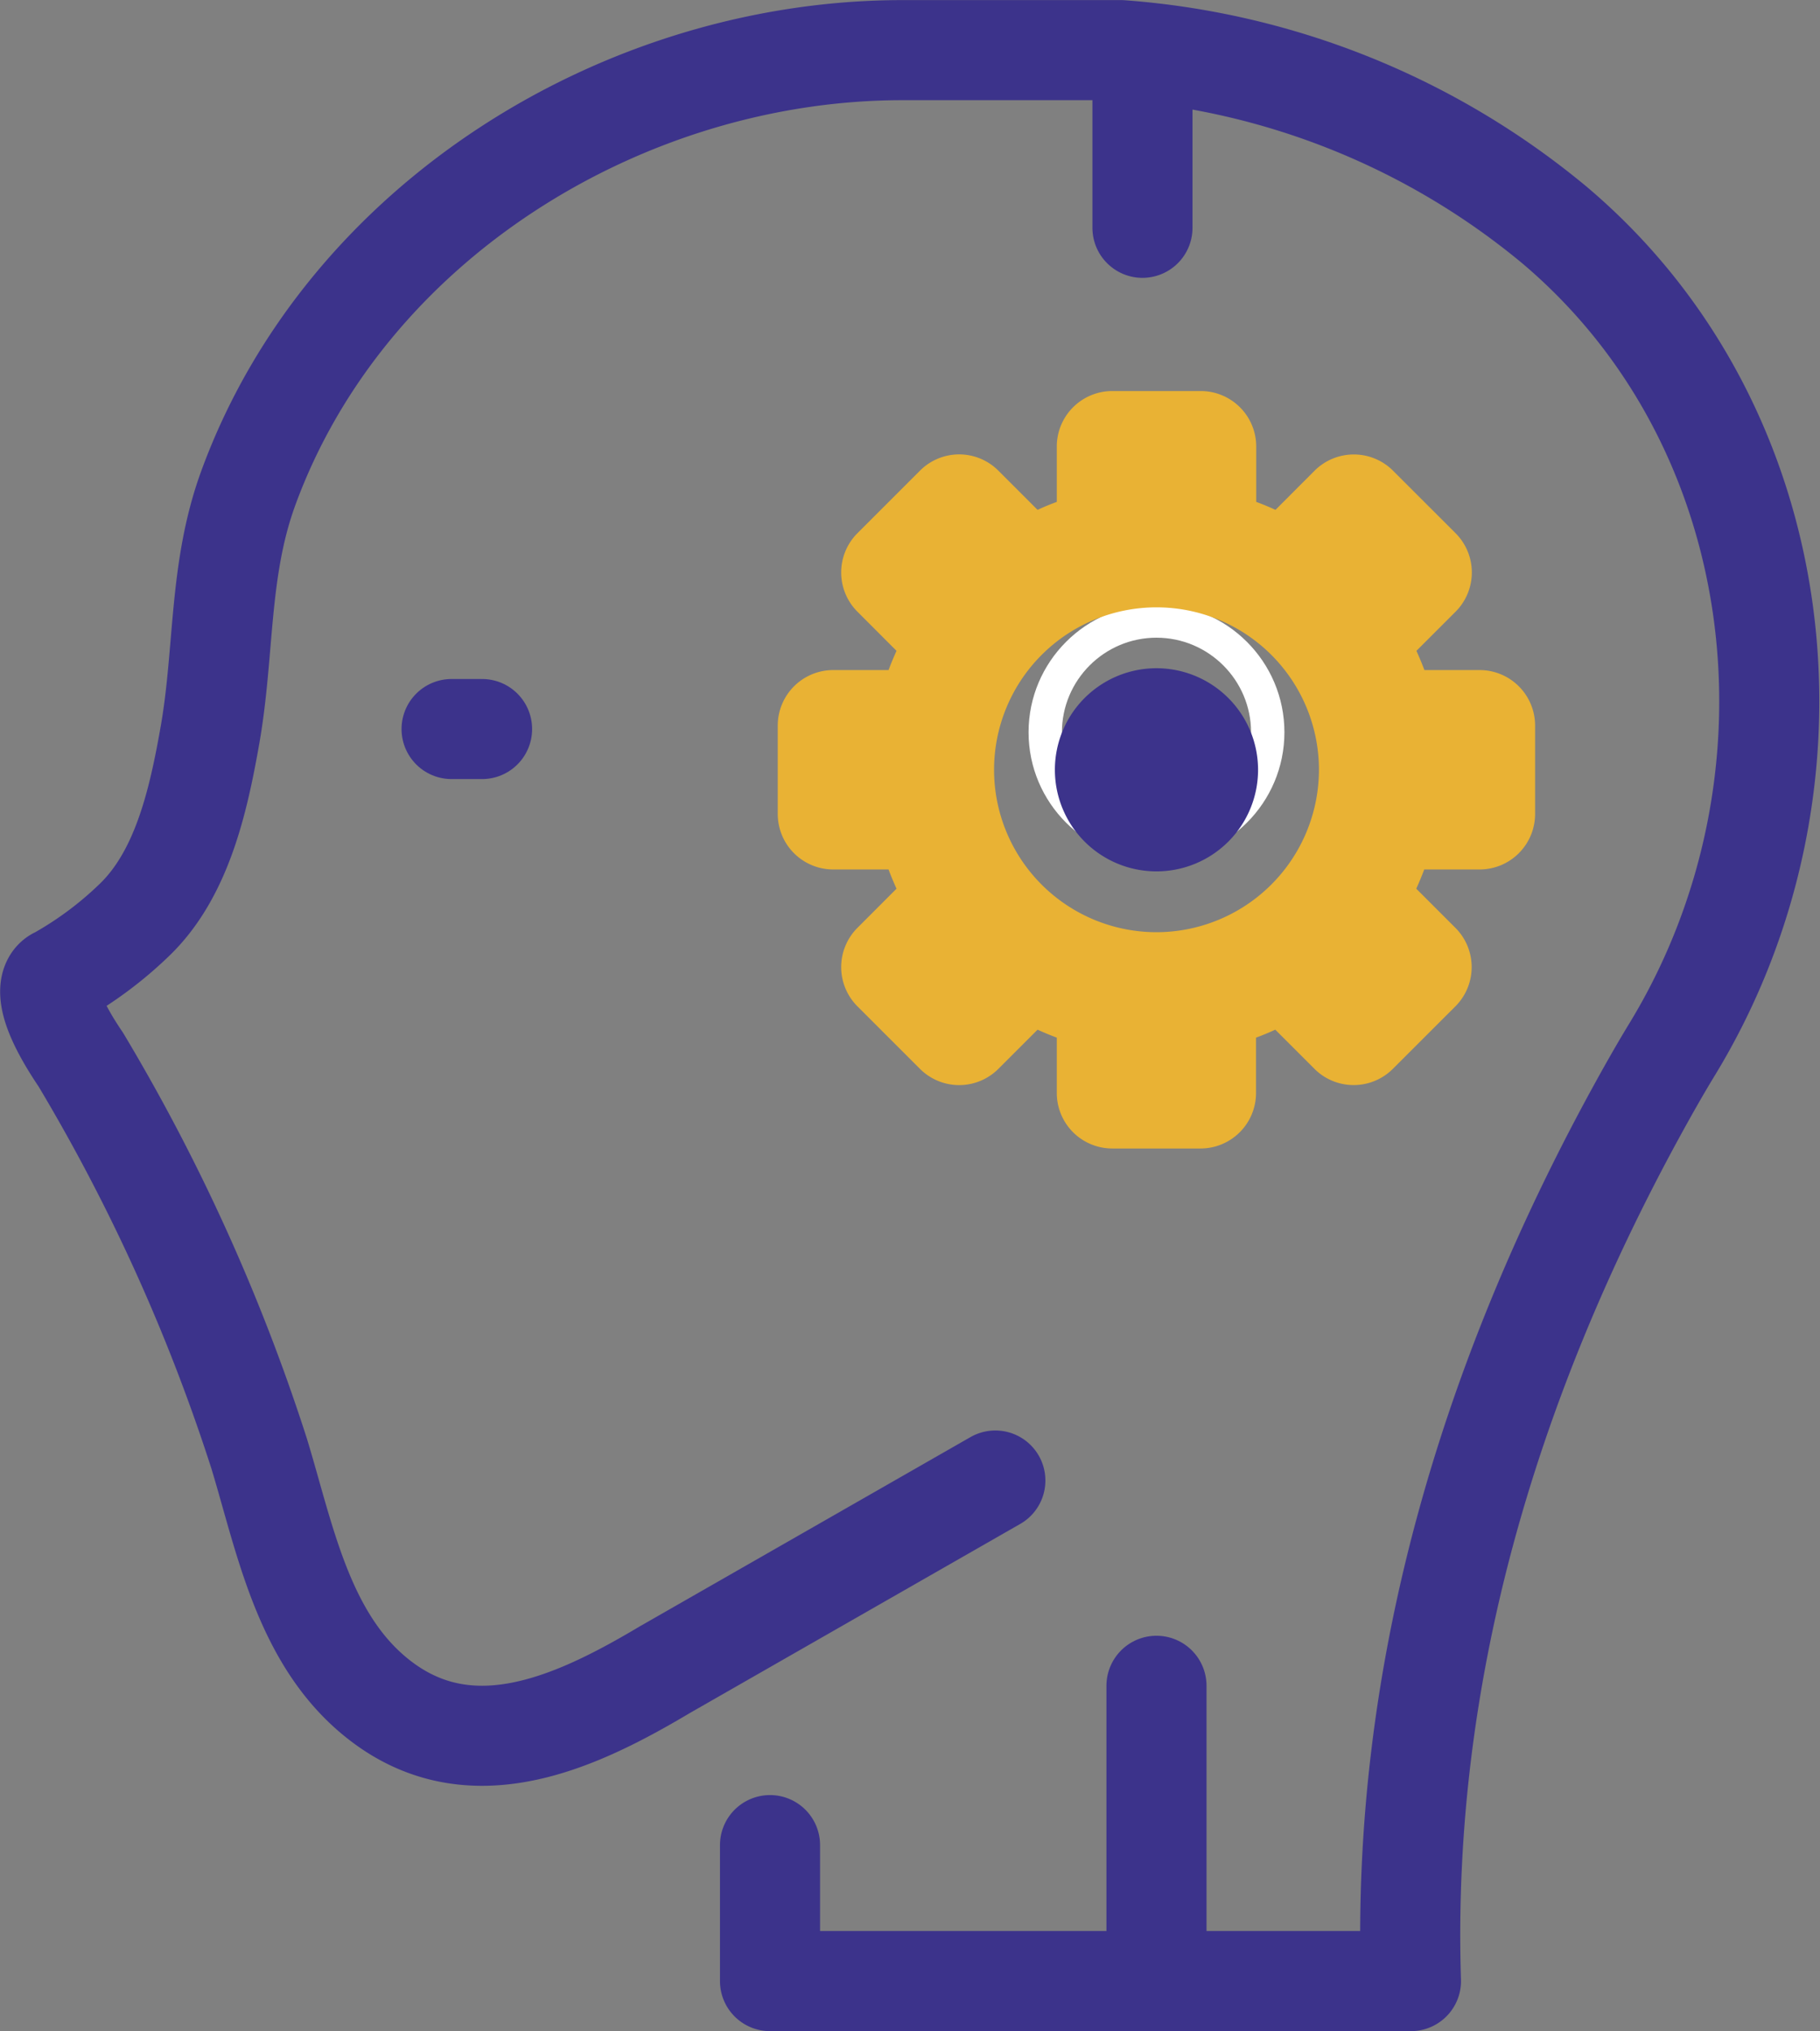 <svg xmlns="http://www.w3.org/2000/svg" width="54.554" height="60.887" viewBox="0 0 54.554 60.887">
  <rect x="0" y="0" width="54.554" height="60.887" fill="#808080" stroke="none"/>
  <g id="Robots_activos" data-name="Robots activos" transform="translate(1.5 1.5)">
    <g id="Grupo_12745" data-name="Grupo 12745">
      <g id="Grupo_12708" data-name="Grupo 12708" transform="translate(29.331 16.616)">
        <g id="Trazado_47625" data-name="Trazado 47625" transform="translate(-524.993 -241.472)" fill="none" stroke-linecap="round" stroke-linejoin="round">
          <path d="M528.826,249.141a3.835,3.835,0,1,1,3.836-3.835A3.838,3.838,0,0,1,528.826,249.141Z" stroke="none"/>
          <path d="M 528.826 248.141 C 530.39 248.141 531.662 246.87 531.662 245.307 C 531.662 243.744 530.39 242.472 528.826 242.472 C 527.264 242.472 525.993 243.744 525.993 245.307 C 525.993 246.87 527.264 248.141 528.826 248.141 M 528.826 249.141 C 526.713 249.141 524.993 247.422 524.993 245.307 C 524.993 243.192 526.713 241.472 528.826 241.472 C 530.943 241.472 532.662 243.192 532.662 245.307 C 532.662 247.422 530.943 249.141 528.826 249.141 Z" stroke="none" fill="#fff"/>
        </g>
      </g>
      <path id="Trazado_47626" data-name="Trazado 47626" d="M522.9,281.871v4.076h19.212c-.292-9.2,2.338-17.949,6.7-25.957.369-.675.746-1.347,1.145-2,4.807-7.916,3.628-18.616-3.534-24.676a22.966,22.966,0,0,0-13-5.25h-6.549c-8.368,0-16.7,5.148-19.616,13.137-.9,2.473-.7,4.918-1.156,7.459-.346,1.95-.841,4.118-2.255,5.478a11.121,11.121,0,0,1-2.3,1.711s-.825.23.693,2.474a56.841,56.841,0,0,1,5.35,11.821c.743,2.447,1.276,5.307,3.271,7.1,2.806,2.516,6.069,1.047,8.882-.629l9.911-5.673" transform="translate(-501.319 -228.061)" fill="none" stroke="#3c338b" stroke-linecap="round" stroke-linejoin="round" stroke-width="3"/>
      <line id="Línea_157" data-name="Línea 157" y1="8.853" transform="translate(33.165 49.034)" fill="none" stroke="#3c338b" stroke-linecap="round" stroke-linejoin="round" stroke-width="3"/>
      <line id="Línea_158" data-name="Línea 158" y1="3.788" transform="translate(32.745 1.541)" fill="none" stroke="#3c338b" stroke-linecap="round" stroke-linejoin="round" stroke-width="3"/>
      <line id="Línea_159" data-name="Línea 159" x2="0.914" transform="translate(12.036 20.354)" fill="none" stroke="#3c338b" stroke-linecap="round" stroke-linejoin="round" stroke-width="3"/>
      <g id="Grupo_12709" data-name="Grupo 12709" transform="translate(21.812 10.222)">
        <path id="Trazado_47627" data-name="Trazado 47627" d="M528.674,243.017a3.045,3.045,0,1,0,3.045,3.044A3.047,3.047,0,0,0,528.674,243.017Z" transform="translate(-517.321 -234.708)" fill="#3c338b"/>
        <path id="Trazado_47628" data-name="Trazado 47628" d="M539.968,244.675h-1.66c-.073-.195-.154-.388-.239-.576l1.175-1.175a1.664,1.664,0,0,0,0-2.35l-1.877-1.876a1.664,1.664,0,0,0-2.35,0l-1.173,1.175c-.188-.087-.382-.167-.577-.239v-1.66a1.664,1.664,0,0,0-1.661-1.663H528.95a1.664,1.664,0,0,0-1.661,1.663v1.66c-.2.073-.389.152-.576.239l-1.175-1.175a1.659,1.659,0,0,0-2.35,0l-1.876,1.876a1.664,1.664,0,0,0,0,2.35l1.173,1.175c-.085.188-.166.382-.239.576h-1.66a1.664,1.664,0,0,0-1.661,1.661v2.654a1.664,1.664,0,0,0,1.661,1.663h1.66c.073.195.154.388.239.576l-1.173,1.175a1.664,1.664,0,0,0,0,2.35l1.876,1.876a1.662,1.662,0,0,0,2.35,0l1.175-1.175c.188.087.382.166.576.239v1.66a1.664,1.664,0,0,0,1.661,1.663H531.6a1.664,1.664,0,0,0,1.661-1.663v-1.66c.2-.073.389-.152.577-.239l1.175,1.175a1.663,1.663,0,0,0,2.349,0l1.877-1.876a1.664,1.664,0,0,0,0-2.35l-1.175-1.175c.086-.188.166-.382.239-.576h1.66a1.665,1.665,0,0,0,1.663-1.663v-2.654A1.664,1.664,0,0,0,539.968,244.675Zm-9.691,7.858a4.869,4.869,0,1,1,4.87-4.869A4.875,4.875,0,0,1,530.277,252.533Z" transform="translate(-518.924 -236.311)" fill="#e9b234"/>
      </g>
    </g>
  </g>
</svg>
